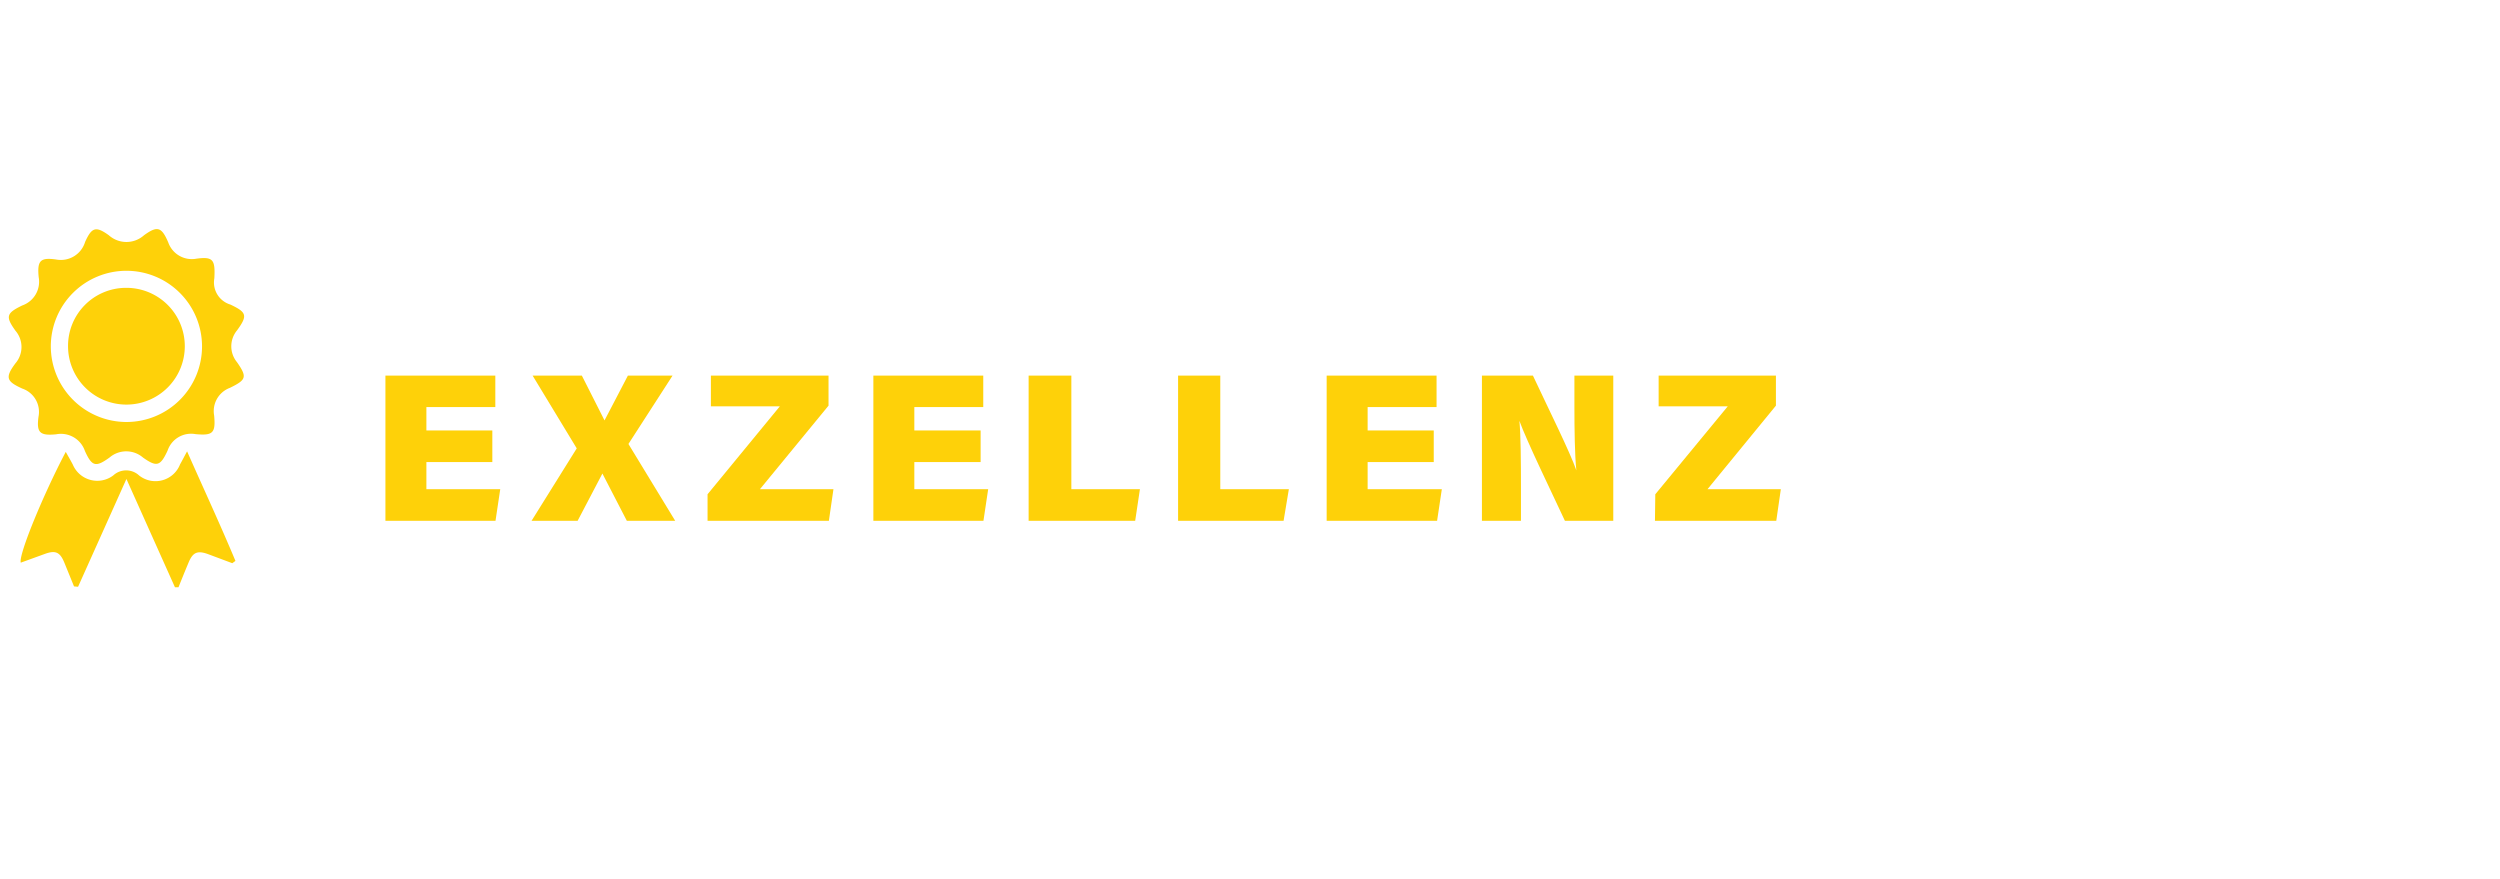 <svg id="Layer_1" data-name="Layer 1" xmlns="http://www.w3.org/2000/svg" viewBox="0 0 142.18 50"><defs><style>.cls-1{fill:#fed109;}</style></defs><path class="cls-1" d="M28,26.28H24.25v1.54h4.2l-.27,1.8H21.92V21.36h6.25v1.79H24.25v1.33H28Z"/><path class="cls-1" d="M35.65,29.62l-1.39-2.69h0l-1.41,2.69H30.23L32.8,25.5l-2.51-4.14h2.8l1.29,2.55h0l1.33-2.55h2.54l-2.51,3.89,2.66,4.37Z"/><path class="cls-1" d="M40.24,28.11l4.11-5H40.43V21.36h6.69v1.71l-3.9,4.75H47.4l-.26,1.8h-6.9Z"/><path class="cls-1" d="M55.77,26.28H52v1.54h4.2l-.27,1.8H49.67V21.36h6.25v1.79H52v1.33h3.77Z"/><path class="cls-1" d="M58.5,21.36h2.43v6.46h3.9l-.27,1.8H58.5Z"/><path class="cls-1" d="M67,21.36H69.4v6.46h3.9L73,29.62H67Z"/><path class="cls-1" d="M81.54,26.28H77.78v1.54H82l-.27,1.8H75.45V21.36H81.7v1.79H77.78v1.33h3.76Z"/><path class="cls-1" d="M84.28,29.62V21.36h2.9c.87,1.86,2.12,4.37,2.47,5.39h0c-.09-.86-.11-2.32-.11-3.63V21.36h2.21v8.26H89c-.7-1.5-2.2-4.6-2.59-5.69h0c.08.78.09,2.38.09,3.83v1.86Z"/><path class="cls-1" d="M94.14,28.11l4.12-5H94.33V21.36H101v1.71l-3.89,4.75h4.17l-.26,1.8h-6.9Z"/><path class="cls-1" d="M12.19,15.83a1.31,1.31,0,0,0,.91,1.49c.93.44,1,.62.38,1.47a1.42,1.42,0,0,0,0,1.81c.59.85.53,1-.41,1.46a1.41,1.41,0,0,0-.89,1.58c.09,1-.08,1.14-1.06,1.05a1.41,1.41,0,0,0-1.59.94c-.41.88-.61.95-1.4.39a1.46,1.46,0,0,0-1.9,0c-.79.57-1,.51-1.4-.37a1.44,1.44,0,0,0-1.64-.95c-.93.09-1.12-.1-1-1a1.4,1.4,0,0,0-.92-1.6c-.9-.41-1-.62-.39-1.44a1.42,1.42,0,0,0,0-1.85c-.58-.81-.52-1,.39-1.44a1.43,1.43,0,0,0,.93-1.61c-.09-.94.09-1.13,1-1a1.44,1.44,0,0,0,1.64-1c.38-.84.61-.91,1.35-.38a1.5,1.5,0,0,0,2,0c.76-.55,1-.48,1.38.41a1.42,1.42,0,0,0,1.61.92C12.11,14.59,12.25,14.76,12.19,15.83ZM7.18,24A4.3,4.3,0,1,0,2.89,19.7,4.31,4.31,0,0,0,7.18,24Z"/><path class="cls-1" d="M4.21,33.35,3.66,32c-.25-.61-.51-.72-1.13-.49L1.18,32c-.13-.45,1.28-3.87,2.56-6.3.15.27.28.49.4.72a1.51,1.51,0,0,0,2.3.62,1.08,1.08,0,0,1,1.47,0,1.5,1.5,0,0,0,2.33-.63c.12-.21.23-.43.4-.74.95,2.15,1.89,4.17,2.75,6.23l-.18.13-1.39-.52c-.59-.21-.85-.1-1.09.47s-.39.95-.58,1.42l-.2,0L7.19,27.24,4.44,33.37Z"/><path class="cls-1" d="M7.17,16.37a3.32,3.32,0,1,1-3.3,3.32A3.3,3.3,0,0,1,7.17,16.37Z"/></svg>